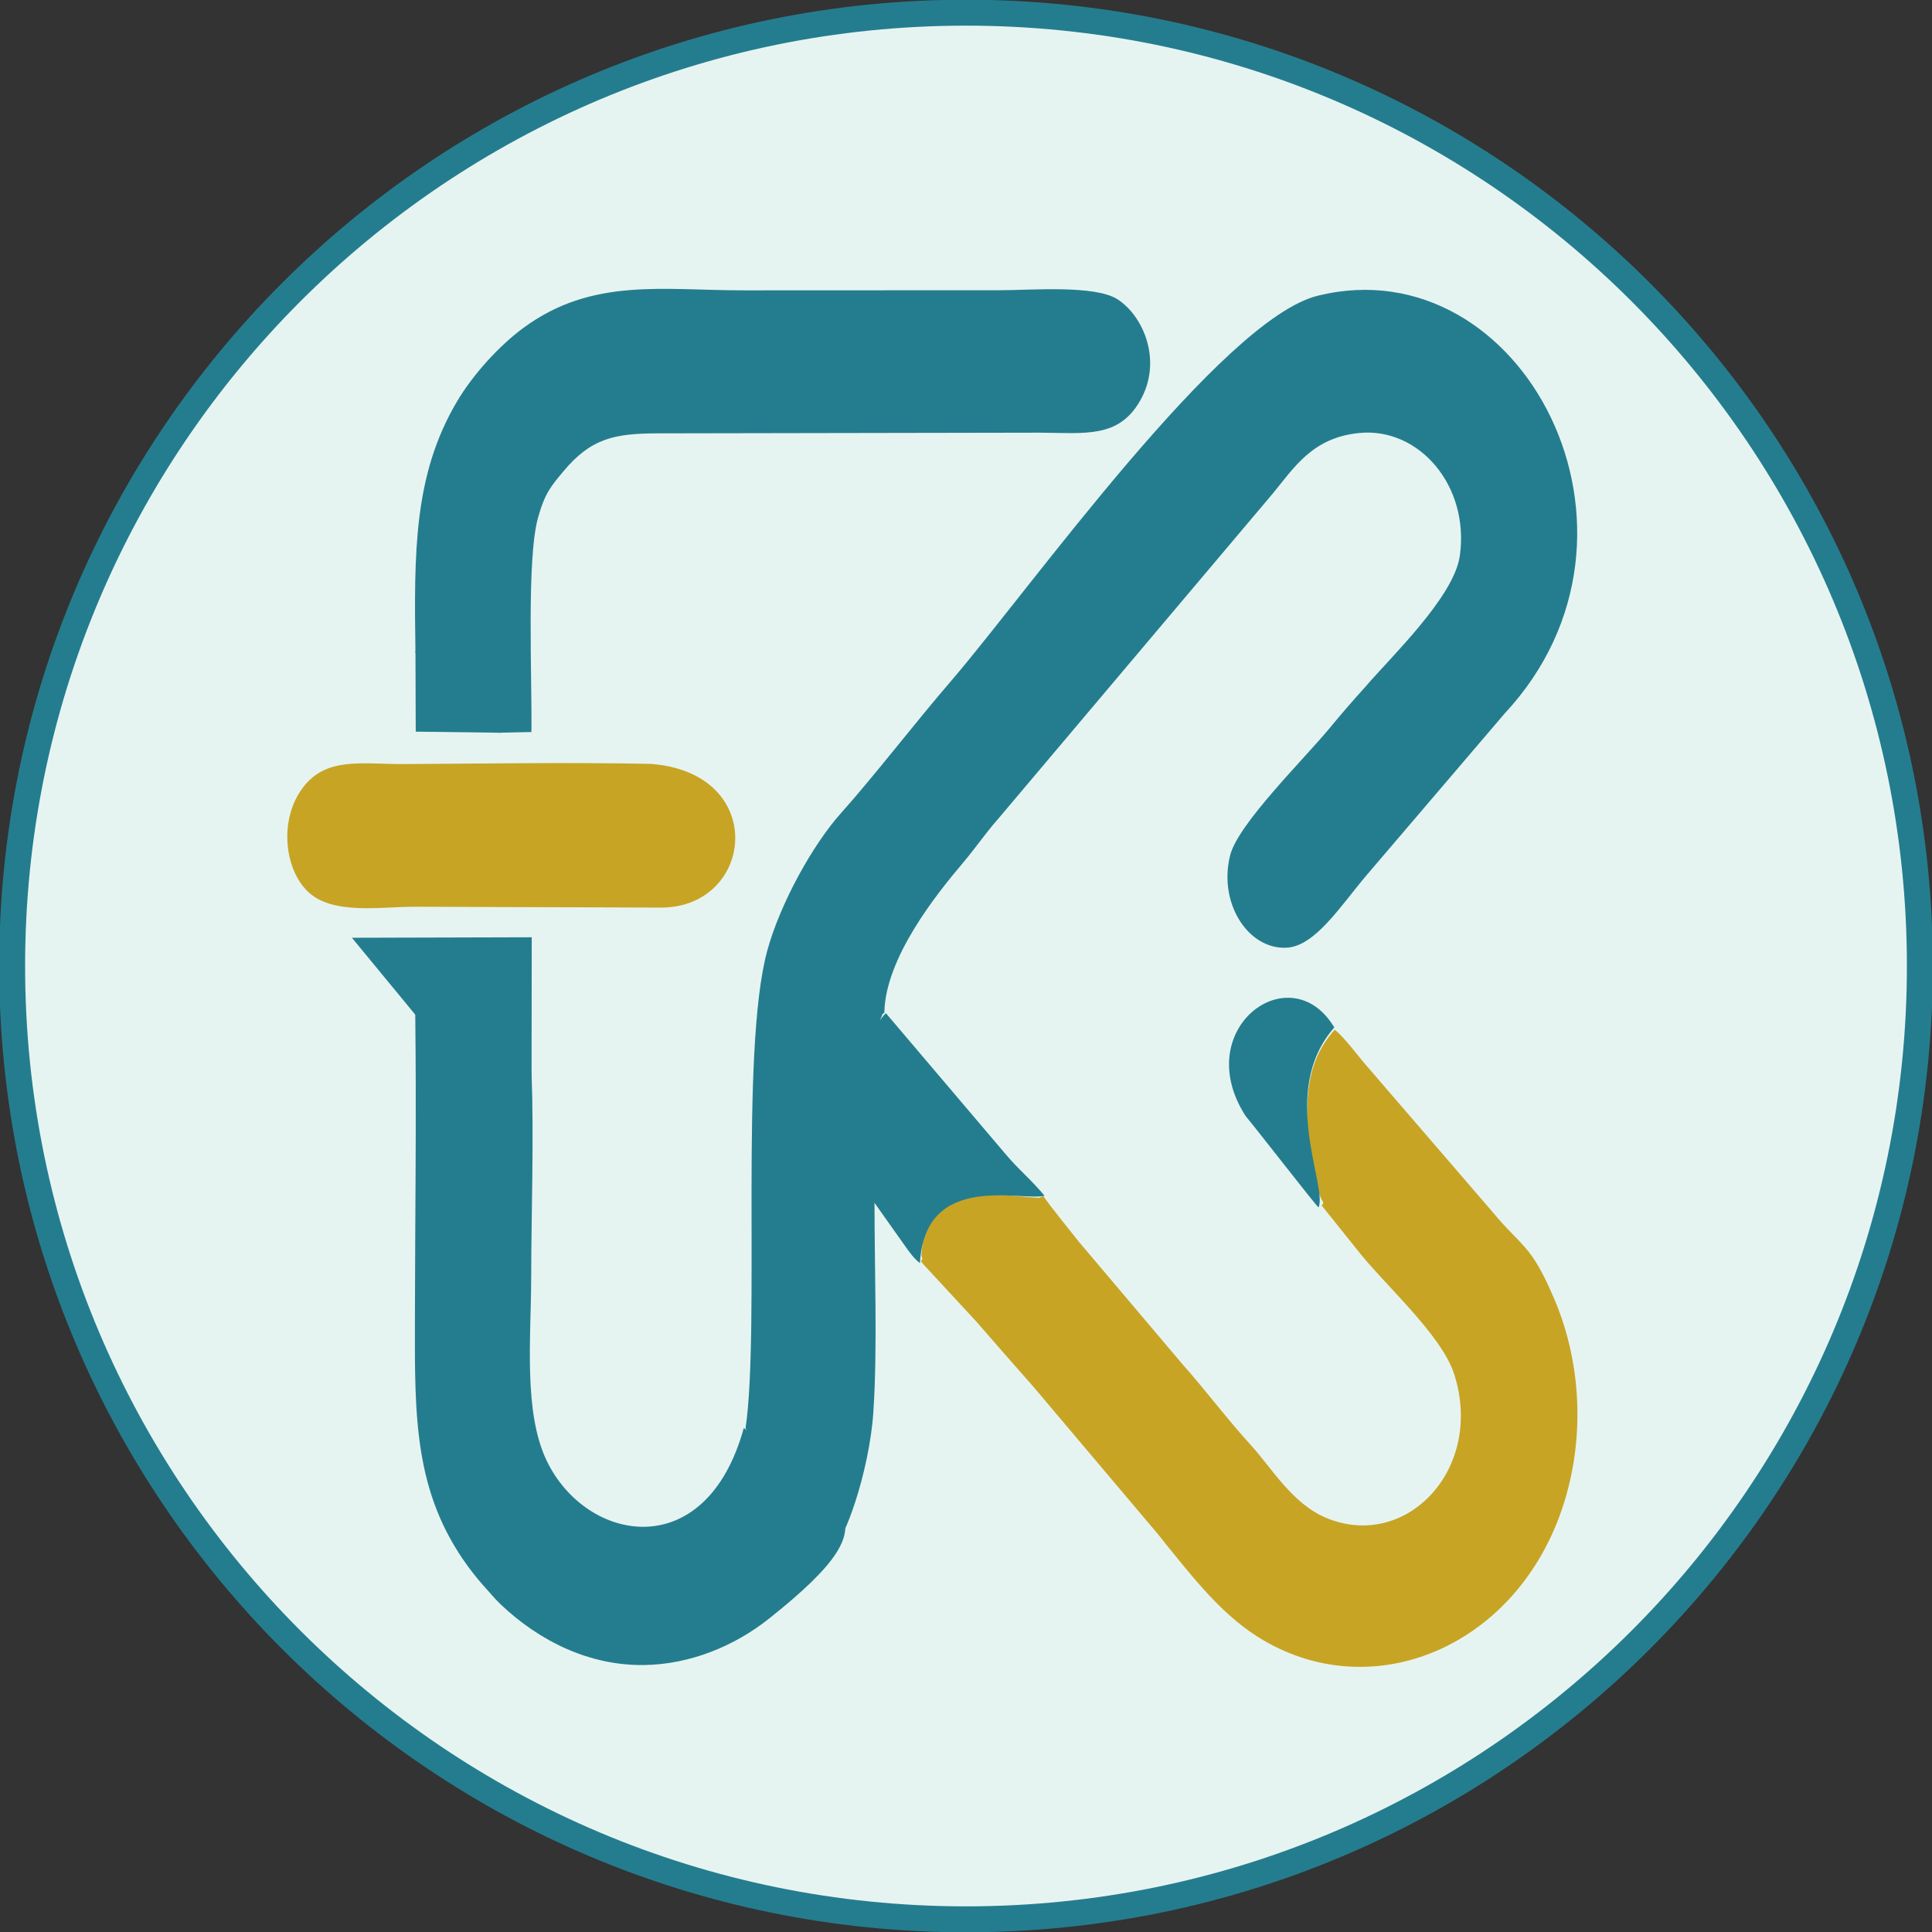 <svg xmlns="http://www.w3.org/2000/svg" xml:space="preserve" width="844.8" height="844.8" fill-rule="evenodd" clip-rule="evenodd" viewBox="0 0 22352 22352"><rect x="0" y="0" width="22352" height="22352" fill="#333333" stroke="none"/><path fill="#E6F4F1" stroke="#247D8F" stroke-miterlimit="22.926" stroke-width="300" d="M11176.03 146.79c6094.75 0 11035.53 4937.94 11035.53 11029.2 0 6091.29-4940.78 11029.23-11035.53 11029.23-6094.8 0-11035.58-4937.94-11035.58-11029.23 0-6091.26 4940.78-11029.2 11035.58-11029.2z"></path><path fill="#247D8F" stroke="#247D8F" stroke-miterlimit="22.926" stroke-width="20" d="M8635.96 16522.01c20.65 18.03 594.09 2844.68 1246.24 860.7 99.36-302.21 188.42-696.85 211.7-1042.53 50.13-743.87 12.28-1674.17 13.86-2437.93-2.54-736.93-72.24-1363.87 65.93-2081.4 9.5-49.37-6.44-8.77 16.99-64.84 24.8-59.31-7.6-10.32 30.74-44.88 13.89-634.29 599.82-1366.87 915.15-1738.93 142.47-168.1 252.82-333.63 396.58-496.34l3188.5-3777.26c240.92-291.44 455.66-646 1003.89-699.16 697.8-67.67 1288.62 615.24 1173.47 1432.57-67.65 480.29-798.8 1173.69-1102.66 1529-142.82 157.81-264.35 297.73-400.3 463.03-294.06 357.42-1062.91 1111.75-1154.19 1473.11-138.58 548.33 206.17 1080.09 642.94 1057.3 323.92-16.91 615.5-477.42 912.31-828.62l1603.42-1877.89c1940.01-2080.96 207.22-5396.3-2149.84-4817.76-1109.88 272.5-3323.8 3386.35-4231.96 4445.91-407.66 471.17-904.42 1117.34-1276.75 1532.24-334.68 372.92-709.09 1055.34-855.65 1593.11-319.4 1171.75-80.85 4348.68-250.37 5520.57z"></path><path fill="#C7A424" stroke="#C7A424" stroke-miterlimit="22.926" stroke-width="20" d="m15306.53 13950 388.35 484.6c304.45 399.06 989.77 993.27 1138.9 1461.2 353.09 1108.06-563.96 2061.55-1493.59 1674.75-394.38-164.08-634.57-579.26-872.5-840.6-282.81-310.64-521.82-633.37-803.83-950.74L12476 14375.01c-113.43-140.68-321.44-401.26-409.63-524.09l-44.54 17.88c-473.94-25.03-1303.54-229.85-1352.06 654.01 37.44 110.23-42.03 22.99 22.81 100.12l614.27 664.46c223.78 258.24 428.75 491.93 654.49 747.23l1446.89 1712.69c40.15 52.72 113.36 142.03 156.24 194.96 316.09 390.14 631.73 777.73 1060.81 1028.1 1272.82 742.73 2865.27 76.33 3417.51-1460.58 290.26-807.77 252.91-1714.42-65.69-2467.16-276.54-653.43-373.01-596.32-733.37-1033.39l-1460.95-1695.75c-96.96-114.92-239.69-304.49-339.66-387-216.82 246.08-307.9 522.23-311.32 949.39-2.52 311.57 36.73 594.14 122.02 879.75 53.29 178.56 83.56 125.77 52.71 194.37z"></path><path fill="#247D8F" d="M4806.6 7553.29c59.23 29.11 14.1-12.7 50.48 57.52 16.85 32.52 16.15 46.61 28.78 84.65 27.23 82.03 43.85 112.41 77.92 170.51 164.52 280.61 304.33 435.44 621.7 525.82 4.33 1.25 71.81 20.17 78.21 22.82l101.73 62.77 382.92-8.25c7.98-630.02-57.48-2002.18 76.68-2481.43 79.68-284.64 150.98-363.32 291.64-532.73 321.17-386.87 596.81-439.2 1087.22-441.31l4432.69-7.87c522.93 4.87 900.44 61.56 1148.17-359.77 270.72-460.47 48.49-986.01-254.31-1182.52-261.63-169.79-1008.51-105.61-1364.38-105.61l-2946.85 1.25c-942 2.17-1765.69-154.91-2566.89 436.61-276.83 204.41-580.22 536.22-765.95 850.76-500.79 848.06-496.4 1738.69-479.76 2906.78zM8605.37 16520.32c-438.41 1594.08-1824.98 1327.94-2280.02 380.31-271.9-566.42-181.02-1428.09-179.71-2123.76 1.58-767.21 32.18-1604.58 4.25-2363.09-91.73-56.1-264.58-126.35-362.19-167.16-122.55-51.16-214.21-100.53-333.37-164.29-167.3-89.63-487.65-333.98-650.27-352.8 14.5 1174.83-1.7 2367.5-3.78 3544.26-1.96 1103.5-13.36 1990.78 613.4 2847.96 55.01 75.19 128.08 166.3 181.48 224.61 59.79 65.21 126.24 147.83 192.72 211.07 458.93 436.79 1038.66 715.19 1667.47 705.9 526.09-7.8 1038.67-216.7 1440.31-535.7 1584.43-1258.4 757.44-1292.55-290.29-2207.31z"></path><path fill="#C7A424" d="M7531.72 8837.59c-941.06-19.47-1906.72-3.14-2849.92 2.18-488.92 2.72-907.72-90.59-1180.9 276.46-271.95 365.5-213.86 932.54 59.55 1197.58 283.71 274.97 837.26 176.13 1245.13 176.75l2847.87 9.71c1071.86-5.53 1242.56-1555.62-121.73-1662.68z"></path><path fill="#247D8F" d="m10107.76 13902.25 361.89 511.22c54.32 76.75 106.58 150.42 173.5 199.62 58.44-1064.42 1170.37-711.08 1441.91-778.74-158.64-191.85-305.73-305.84-463.55-496.69l-1372.04-1615.62c-356.16 321.03-143.61 1638.06-141.71 2180.21zM4804.06 11738.73c162.62 19.04 482.97 265.91 650.27 356.46 119.16 64.5 210.82 114.35 333.37 166.08 97.61 41.2 270.46 112.15 362.22 168.87l1.98-1586.54-2080.37 5.76 732.53 889.37zM15254.76 13969.06c107.83-239.35-466.92-1344.93 182.21-2081.69-503.56-845.78-1676.01 11.81-1026.76 1023.51 115.59 136.61 817.76 1042.3 844.55 1058.18zM5793.72 8477.38l-104.73-64.62c-6.59-2.74-76.06-22.21-80.52-23.49-326.74-93.05-470.67-252.46-640.05-541.35-35.08-59.81-52.18-91.09-80.22-175.54-13.01-39.17-12.28-53.67-29.63-87.15-37.46-72.29 9.01-29.25-51.97-59.21l3.04 938.67 984.08 12.69z"></path></svg>